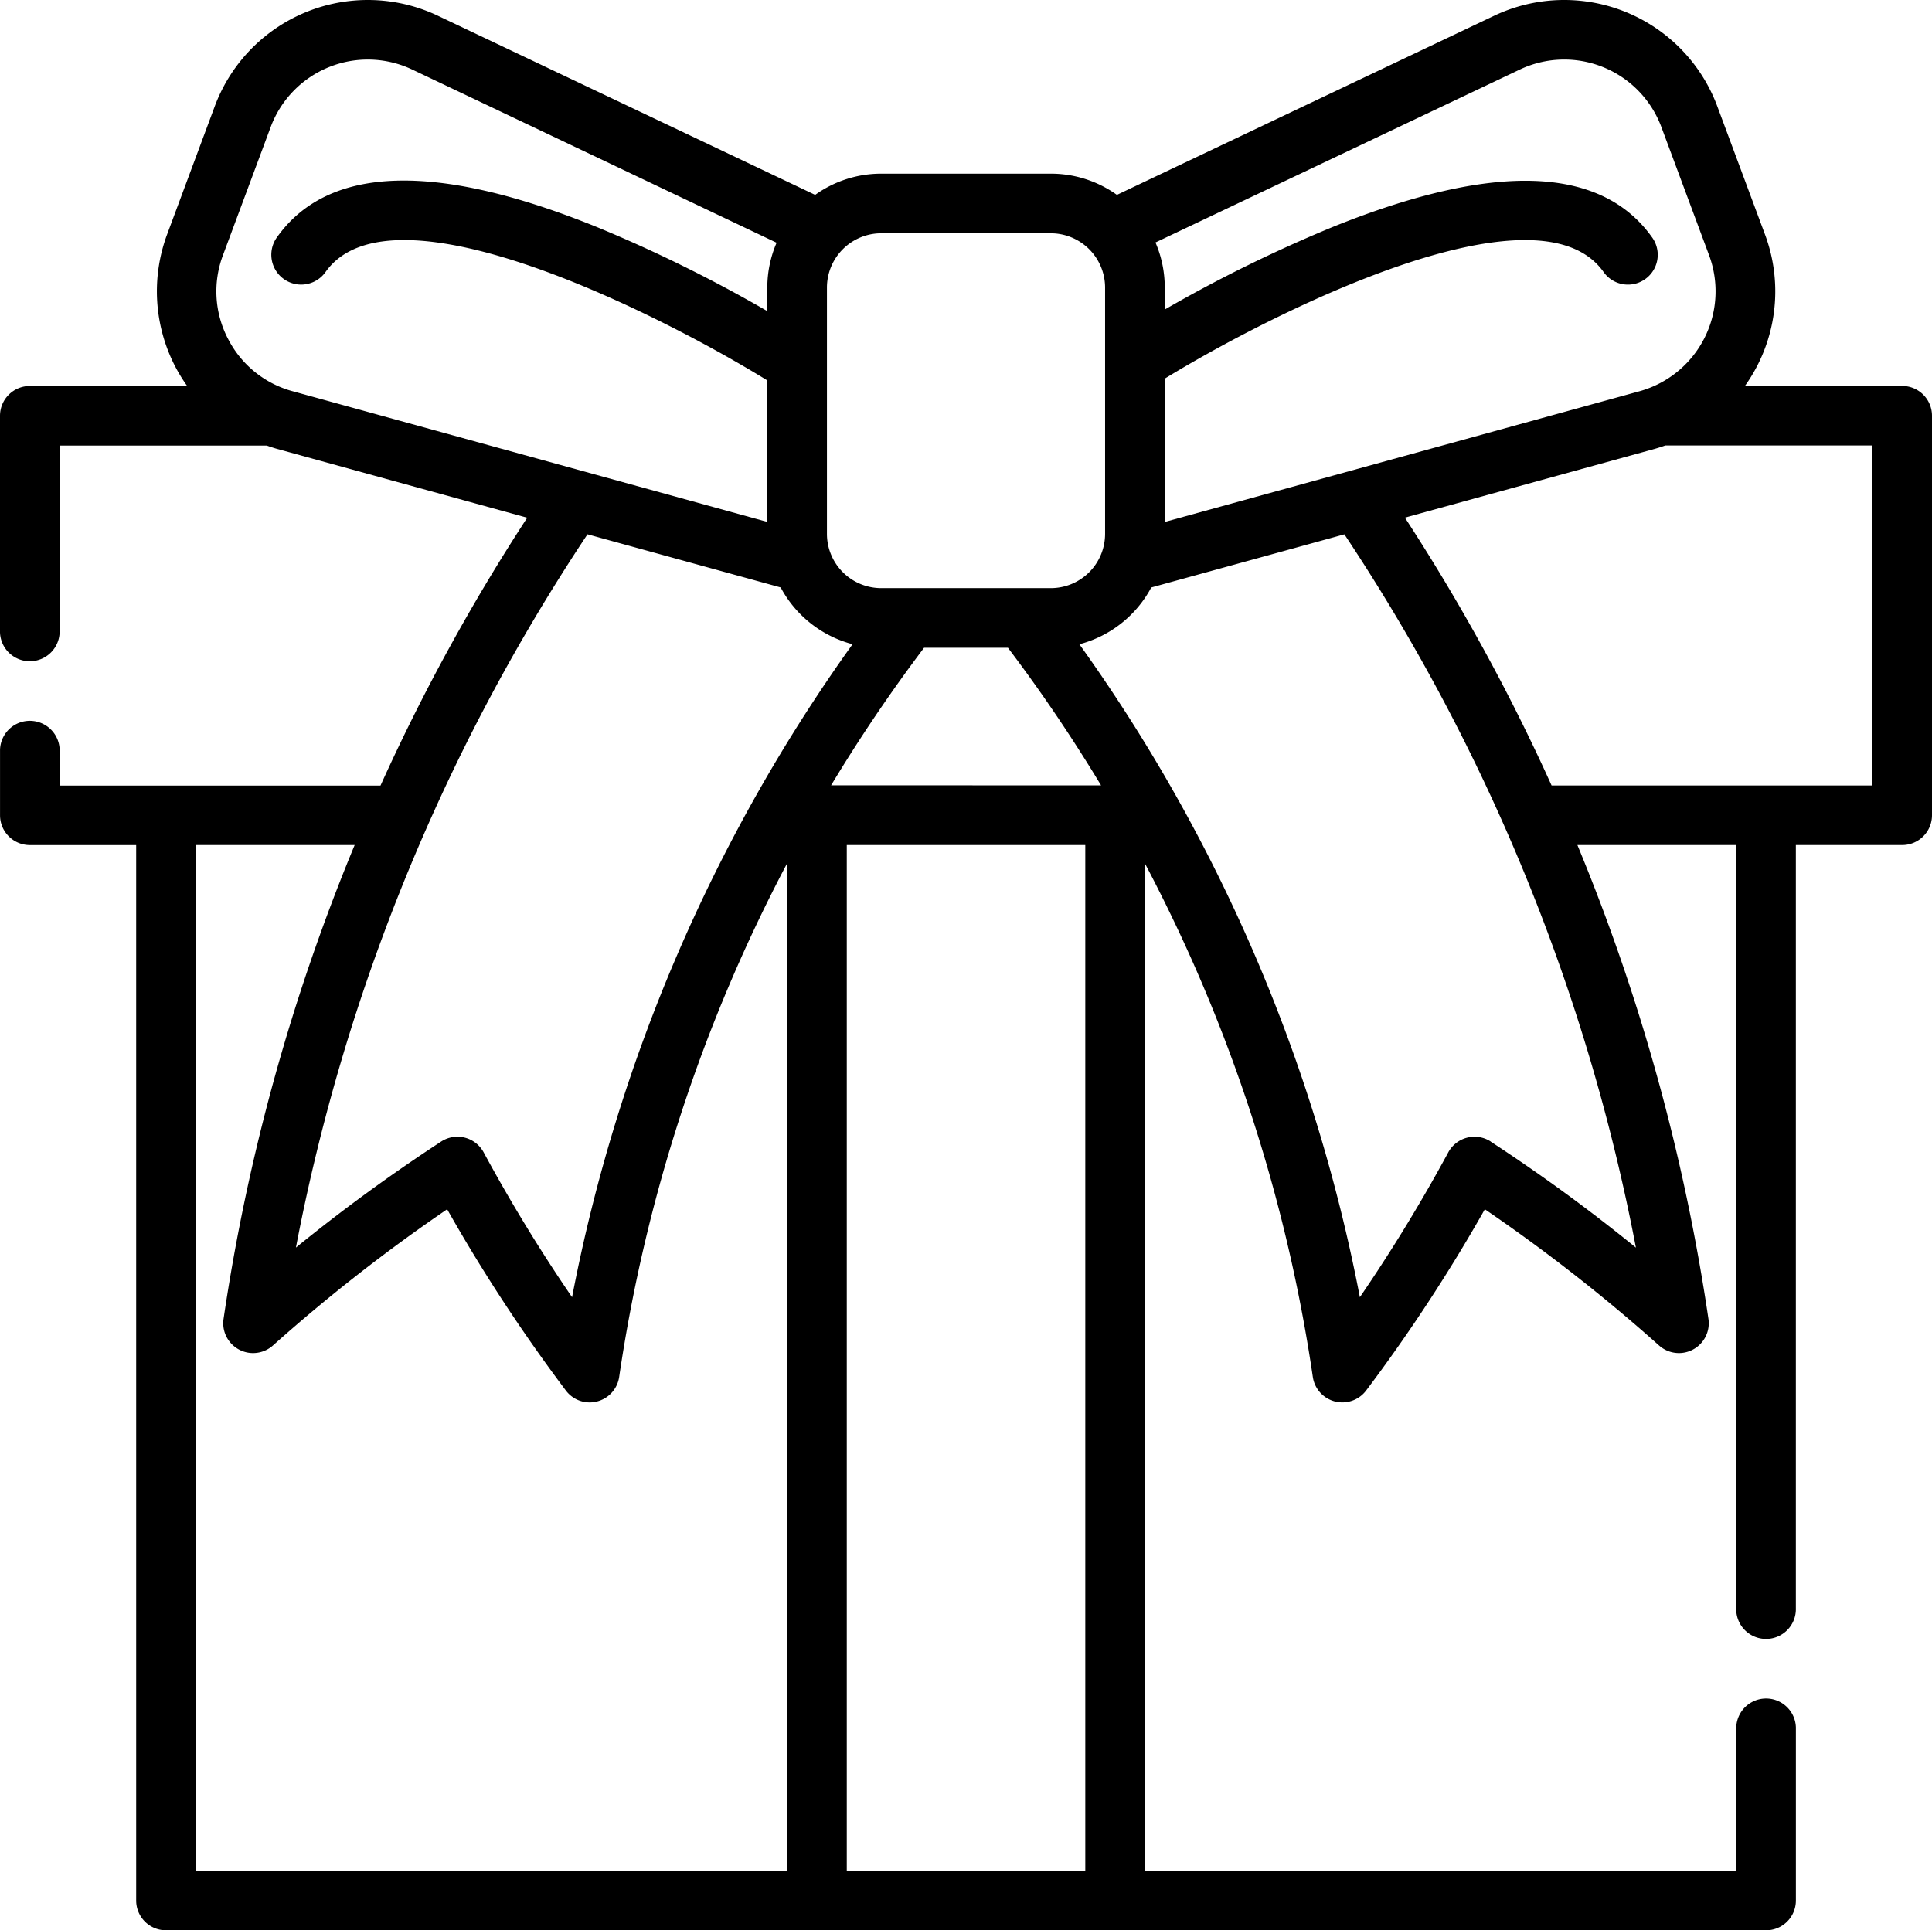 <svg xmlns="http://www.w3.org/2000/svg" width="59.132" height="59.092" viewBox="0 0 59.132 59.092">
  <path id="giftbox" d="M58.221,12.316H53.406a4.977,4.977,0,0,0,.614-4.639L52.561,3.756A5,5,0,0,0,45.731.983L34.185,6.466a3.467,3.467,0,0,0-2.022-.649H26.971a3.468,3.468,0,0,0-2.022.649L13.4.982A5,5,0,0,0,6.573,3.755L5.114,7.678a5.011,5.011,0,0,0,.237,4.02,4.923,4.923,0,0,0,.378.619H.913A.913.913,0,0,0,0,13.229V19.8a.913.913,0,1,0,1.825,0V14.141H8.165c.1.036.2.069.309.1l7.662,2.109a60.964,60.964,0,0,0-4.49,8.2H1.826v-1.1a.913.913,0,0,0-1.825,0v2.008a.913.913,0,0,0,.913.913H4.168V58.68a.913.913,0,0,0,.913.913H54.053a.913.913,0,0,0,.913-.913v-5.3a.913.913,0,0,0-1.825,0v4.387h-18.1V26.931a48.871,48.871,0,0,1,5.14,15.721.912.912,0,0,0,.677.752.9.9,0,0,0,.226.028.912.912,0,0,0,.729-.363,50.886,50.886,0,0,0,3.633-5.549,52.012,52.012,0,0,1,5.334,4.172.913.913,0,0,0,1.51-.813A61.211,61.211,0,0,0,48.279,26.37H53.14V49.73a.913.913,0,1,0,1.825,0V26.37h3.255a.912.912,0,0,0,.912-.913V13.229a.912.912,0,0,0-.912-.913ZM46.514,2.631A3.173,3.173,0,0,1,50.85,4.392l1.459,3.921a3.174,3.174,0,0,1-2.133,4.166l-14.527,4V12.092c3.265-2,11.406-6.123,13.432-3.264A.912.912,0,1,0,50.57,7.774c-1.564-2.207-4.859-2.315-9.795-.319a43.47,43.47,0,0,0-5.126,2.521V9.3a3.47,3.47,0,0,0-.284-1.377ZM26.971,7.642h5.192A1.663,1.663,0,0,1,33.823,9.3v7.544a1.662,1.662,0,0,1-1.661,1.661H26.971a1.662,1.662,0,0,1-1.661-1.661V9.3A1.662,1.662,0,0,1,26.971,7.642Zm-1.534,16.9a48.674,48.674,0,0,1,2.845-4.211H30.85A48.474,48.474,0,0,1,33.7,24.544ZM6.975,10.866a3.141,3.141,0,0,1-.151-2.553L8.284,4.391a3.173,3.173,0,0,1,4.335-1.76l11.15,5.3A3.464,3.464,0,0,0,23.485,9.3v.725a43.62,43.62,0,0,0-5.217-2.574c-4.936-2-8.231-1.889-9.795.319A.912.912,0,1,0,9.963,8.828c2.045-2.887,10.32,1.342,13.522,3.319v4.331l-14.527-4a3.139,3.139,0,0,1-1.983-1.613Zm16.919,7.618a3.5,3.5,0,0,0,2.2,1.738,50.775,50.775,0,0,0-8.585,19.99,49.942,49.942,0,0,1-2.706-4.435.912.912,0,0,0-1.3-.33,52.873,52.873,0,0,0-4.446,3.246,59.626,59.626,0,0,1,8.924-21.836ZM5.993,26.37h4.862A61.227,61.227,0,0,0,6.842,40.879a.913.913,0,0,0,1.51.813,51.971,51.971,0,0,1,5.334-4.172,50.865,50.865,0,0,0,3.633,5.549.913.913,0,0,0,.729.364.9.9,0,0,0,.226-.029.912.912,0,0,0,.677-.752,48.9,48.9,0,0,1,5.14-15.722V57.768H5.993Zm19.924,31.4V26.37h7.3v31.4ZM45.627,35.447a.913.913,0,0,0-1.3.33,49.879,49.879,0,0,1-2.706,4.435,50.761,50.761,0,0,0-8.585-19.989,3.5,3.5,0,0,0,2.2-1.738l5.911-1.627a59.658,59.658,0,0,1,8.923,21.836,52.952,52.952,0,0,0-4.446-3.246Zm11.681-10.9H47.489a61.013,61.013,0,0,0-4.49-8.2l7.661-2.109c.1-.029.207-.062.309-.1h6.339Zm0,0" transform="translate(0 -0.5)"/>
</svg>
